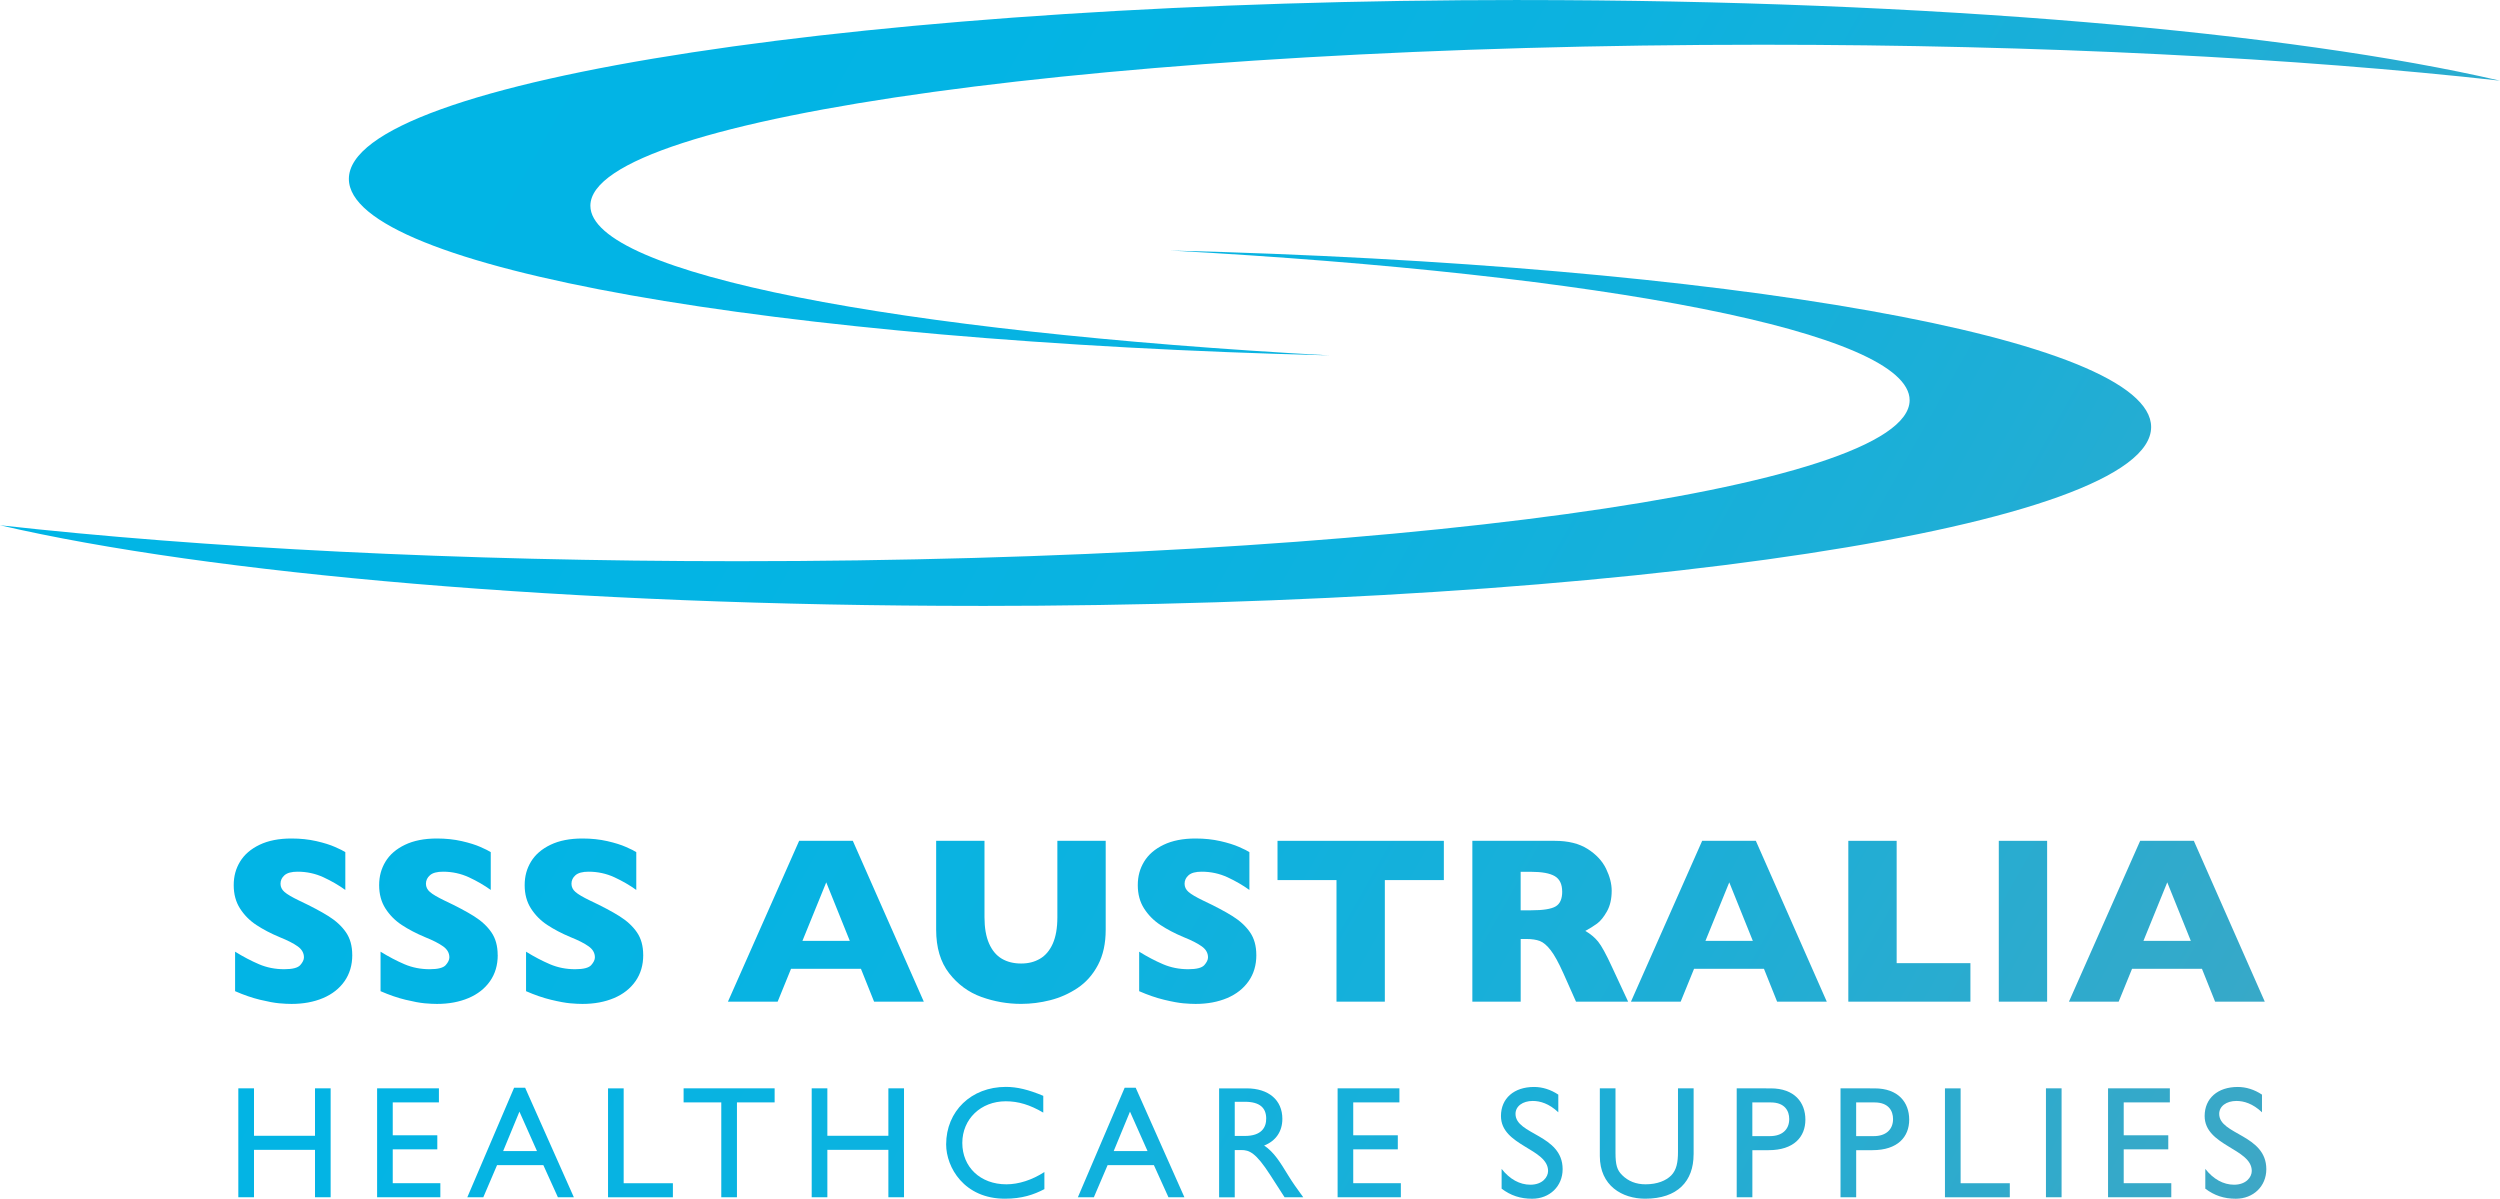 <?xml version="1.0" encoding="UTF-8" standalone="no"?>
<svg
   id="Layer_1"
   viewBox="0 0 762.91 365.81"
   version="1.1"
   width="762.91"
   height="365.81"
   xmlns:xlink="http://www.w3.org/1999/xlink"
   xmlns="http://www.w3.org/2000/svg"
   xmlns:svg="http://www.w3.org/2000/svg">
  <defs
     id="defs48">
    <style
       id="style2">.cls-1{fill:url(#Light_Blue-4);}.cls-2{fill:url(#Light_Blue-20);}.cls-3{fill:url(#Light_Blue-9);}.cls-4{fill:url(#Light_Blue-11);}.cls-5{fill:url(#Light_Blue-28);}.cls-6{fill:url(#Light_Blue-15);}.cls-7{fill:url(#Light_Blue-29);}.cls-8{fill:url(#Light_Blue-17);}.cls-9{fill:url(#Light_Blue-30);}.cls-10{fill:url(#Light_Blue-6);}.cls-11{fill:url(#Light_Blue);}.cls-12{fill:url(#Light_Blue-31);}.cls-13{fill:url(#Light_Blue-10);}.cls-14{fill:url(#Light_Blue-2);}.cls-15{fill:url(#Light_Blue-21);}.cls-16{fill:url(#Light_Blue-14);}.cls-17{fill:url(#Light_Blue-27);}.cls-18{fill:url(#Light_Blue-18);}.cls-19{fill:url(#Light_Blue-19);}.cls-20{fill:url(#Light_Blue-22);}.cls-21{fill:url(#Light_Blue-12);}.cls-22{fill:url(#Light_Blue-26);}.cls-23{fill:url(#Light_Blue-16);}.cls-24{fill:url(#Light_Blue-5);}.cls-25{fill:url(#Light_Blue-13);}.cls-26{fill:url(#Light_Blue-3);}.cls-27{fill:url(#Light_Blue-23);}.cls-28{fill:url(#Light_Blue-32);}.cls-29{fill:url(#Light_Blue-24);}.cls-30{fill:url(#Light_Blue-7);}.cls-31{fill:url(#Light_Blue-8);}.cls-32{fill:url(#Light_Blue-25);}</style>
    <linearGradient
       id="Light_Blue"
       x1="353.63"
       y1="114.51"
       x2="982.1"
       y2="469.99"
       gradientUnits="userSpaceOnUse">
      <stop
         offset="0"
         stop-color="#00b5e6"
         id="stop4" />
      <stop
         offset=".29"
         stop-color="#03b4e4"
         id="stop6" />
      <stop
         offset=".52"
         stop-color="#0db2df"
         id="stop8" />
      <stop
         offset=".74"
         stop-color="#1eaed6"
         id="stop10" />
      <stop
         offset=".94"
         stop-color="#35a9c9"
         id="stop12" />
      <stop
         offset="1"
         stop-color="#3fa7c5"
         id="stop14" />
    </linearGradient>
    <linearGradient
       id="Light_Blue-2"
       x1="285.66"
       y1="234.67"
       x2="914.13"
       y2="590.15"
       xlink:href="#Light_Blue" />
    <linearGradient
       id="Light_Blue-3"
       x1="167.75"
       y1="443.14"
       x2="796.22"
       y2="798.62"
       xlink:href="#Light_Blue" />
    <linearGradient
       id="Light_Blue-4"
       x1="178.51"
       y1="424.11"
       x2="806.98"
       y2="779.59"
       xlink:href="#Light_Blue" />
    <linearGradient
       id="Light_Blue-5"
       x1="189.27"
       y1="405.08"
       x2="817.74"
       y2="760.56"
       xlink:href="#Light_Blue" />
    <linearGradient
       id="Light_Blue-6"
       x1="204.8"
       y1="377.63"
       x2="833.27"
       y2="733.12"
       xlink:href="#Light_Blue" />
    <linearGradient
       id="Light_Blue-7"
       x1="223.76"
       y1="344.12"
       x2="852.23"
       y2="699.6"
       xlink:href="#Light_Blue" />
    <linearGradient
       id="Light_Blue-8"
       x1="234.62"
       y1="324.91"
       x2="863.09"
       y2="680.39"
       xlink:href="#Light_Blue" />
    <linearGradient
       id="Light_Blue-9"
       x1="249.17"
       y1="299.2"
       x2="877.64"
       y2="654.68"
       xlink:href="#Light_Blue" />
    <linearGradient
       id="Light_Blue-10"
       x1="258.98"
       y1="281.85"
       x2="887.45"
       y2="637.33"
       xlink:href="#Light_Blue" />
    <linearGradient
       id="Light_Blue-11"
       x1="271.6"
       y1="259.54"
       x2="900.07"
       y2="615.02"
       xlink:href="#Light_Blue" />
    <linearGradient
       id="Light_Blue-12"
       x1="284.84"
       y1="236.13"
       x2="913.31"
       y2="591.61"
       xlink:href="#Light_Blue" />
    <linearGradient
       id="Light_Blue-13"
       x1="295.97"
       y1="216.45"
       x2="924.44"
       y2="571.93"
       xlink:href="#Light_Blue" />
    <linearGradient
       id="Light_Blue-14"
       x1="304"
       y1="202.27"
       x2="932.47"
       y2="557.75"
       xlink:href="#Light_Blue" />
    <linearGradient
       id="Light_Blue-15"
       x1="138.4"
       y1="495.02"
       x2="766.87"
       y2="850.5"
       xlink:href="#Light_Blue" />
    <linearGradient
       id="Light_Blue-16"
       x1="147.54"
       y1="478.87"
       x2="776.01"
       y2="834.35"
       xlink:href="#Light_Blue" />
    <linearGradient
       id="Light_Blue-17"
       x1="154.11"
       y1="467.25"
       x2="782.58"
       y2="822.74"
       xlink:href="#Light_Blue" />
    <linearGradient
       id="Light_Blue-18"
       x1="162.91"
       y1="451.68"
       x2="791.38"
       y2="807.17"
       xlink:href="#Light_Blue" />
    <linearGradient
       id="Light_Blue-19"
       x1="172.69"
       y1="434.41"
       x2="801.16"
       y2="789.89"
       xlink:href="#Light_Blue" />
    <linearGradient
       id="Light_Blue-20"
       x1="180.81"
       y1="420.04"
       x2="809.28"
       y2="775.52"
       xlink:href="#Light_Blue" />
    <linearGradient
       id="Light_Blue-21"
       x1="191.88"
       y1="400.48"
       x2="820.34"
       y2="755.97"
       xlink:href="#Light_Blue" />
    <linearGradient
       id="Light_Blue-22"
       x1="199.27"
       y1="387.41"
       x2="827.74"
       y2="742.89"
       xlink:href="#Light_Blue" />
    <linearGradient
       id="Light_Blue-23"
       x1="209.02"
       y1="370.17"
       x2="837.49"
       y2="725.65"
       xlink:href="#Light_Blue" />
    <linearGradient
       id="Light_Blue-24"
       x1="218.59"
       y1="353.26"
       x2="847.06"
       y2="708.74"
       xlink:href="#Light_Blue" />
    <linearGradient
       id="Light_Blue-25"
       x1="230.66"
       y1="331.91"
       x2="859.13"
       y2="687.4"
       xlink:href="#Light_Blue" />
    <linearGradient
       id="Light_Blue-26"
       x1="240.21"
       y1="315.03"
       x2="868.68"
       y2="670.51"
       xlink:href="#Light_Blue" />
    <linearGradient
       id="Light_Blue-27"
       x1="247.52"
       y1="302.1"
       x2="875.99"
       y2="657.58"
       xlink:href="#Light_Blue" />
    <linearGradient
       id="Light_Blue-28"
       x1="255.2"
       y1="288.53"
       x2="883.67"
       y2="644.01"
       xlink:href="#Light_Blue" />
    <linearGradient
       id="Light_Blue-29"
       x1="261.8"
       y1="276.85"
       x2="890.27"
       y2="632.33"
       xlink:href="#Light_Blue" />
    <linearGradient
       id="Light_Blue-30"
       x1="269.27"
       y1="263.65"
       x2="897.74"
       y2="619.13"
       xlink:href="#Light_Blue" />
    <linearGradient
       id="Light_Blue-31"
       x1="275.57"
       y1="252.51"
       x2="904.04"
       y2="607.99"
       xlink:href="#Light_Blue" />
    <linearGradient
       id="Light_Blue-32"
       x1="282.71"
       y1="239.89"
       x2="911.18"
       y2="595.38"
       xlink:href="#Light_Blue" />
    <linearGradient
       xlink:href="#Light_Blue"
       id="linearGradient592"
       gradientUnits="userSpaceOnUse"
       x1="353.63"
       y1="114.51"
       x2="982.1"
       y2="469.99" />
  </defs>
  <g
     id="g54"
     transform="translate(-213.82,-238.04)">
    <path
       class="cls-11"
       d="m 677.87,238.05 c 124.96,0 234.93,9.79 298.86,24.61 -61.48,-6.86 -139.82,-10.97 -225.16,-10.97 -197.49,0 -357.59,22 -357.59,49.13 0,20.73 93.46,38.46 225.64,45.68 -169.79,-4.25 -299.34,-26.75 -299.34,-53.87 0,-30.15 160.1,-54.59 357.59,-54.59 z"
       id="path50"
       style="fill:url(#linearGradient592)" />
    <path
       class="cls-14"
       d="m 512.68,422.94 c -124.96,0 -234.93,-9.79 -298.86,-24.61 61.48,6.86 139.82,10.97 225.16,10.97 197.49,0 357.59,-22 357.59,-49.13 0,-20.73 -93.45,-38.47 -225.64,-45.68 169.79,4.25 299.34,26.74 299.34,53.87 0,30.15 -160.1,54.59 -357.59,54.59 z"
       id="path52"
       style="fill:url(#Light_Blue-2)" />
  </g>
  <g
     id="g120"
     transform="translate(-213.82,-238.04)">
    <g
       id="g80">
      <path
         class="cls-26"
         d="m 321.32,529.48 c 0,3.07 -0.79,5.73 -2.35,7.97 -1.57,2.25 -3.75,3.97 -6.55,5.16 -2.8,1.19 -6.02,1.79 -9.65,1.79 -1.01,0 -2.25,-0.06 -3.73,-0.19 -1.48,-0.13 -3.43,-0.49 -5.87,-1.08 -2.44,-0.59 -4.98,-1.47 -7.61,-2.62 v -12.05 c 2.47,1.53 4.91,2.81 7.3,3.83 2.39,1.02 4.96,1.52 7.69,1.52 2.52,0 4.16,-0.42 4.9,-1.26 0.74,-0.84 1.12,-1.62 1.12,-2.36 0,-1.32 -0.63,-2.44 -1.9,-3.35 -1.27,-0.91 -3.11,-1.85 -5.53,-2.82 -2.7,-1.13 -5.06,-2.37 -7.09,-3.71 -2.03,-1.33 -3.69,-3.01 -4.98,-5.02 -1.29,-2.01 -1.93,-4.39 -1.93,-7.13 0,-2.74 0.64,-5.05 1.94,-7.19 1.3,-2.14 3.28,-3.85 5.94,-5.13 2.66,-1.28 5.91,-1.92 9.75,-1.92 2.73,0 5.26,0.27 7.58,0.8 2.32,0.53 4.23,1.13 5.74,1.8 1.51,0.66 2.55,1.18 3.11,1.56 v 11.54 c -2,-1.44 -4.22,-2.73 -6.68,-3.87 -2.46,-1.13 -5.08,-1.7 -7.88,-1.7 -1.83,0 -3.16,0.35 -3.99,1.07 -0.82,0.71 -1.23,1.58 -1.23,2.62 0,0.96 0.41,1.81 1.23,2.51 0.82,0.71 2.29,1.57 4.4,2.59 3.76,1.77 6.77,3.37 9.03,4.79 2.26,1.42 4.03,3.05 5.31,4.91 1.28,1.85 1.92,4.16 1.92,6.93 z"
         id="path56"
         style="fill:url(#Light_Blue-3)" />
      <path
         class="cls-1"
         d="m 365.71,529.48 c 0,3.07 -0.78,5.73 -2.35,7.97 -1.57,2.25 -3.75,3.97 -6.56,5.16 -2.8,1.19 -6.02,1.79 -9.64,1.79 -1.02,0 -2.26,-0.06 -3.73,-0.19 -1.47,-0.13 -3.42,-0.49 -5.86,-1.08 -2.44,-0.59 -4.98,-1.47 -7.62,-2.62 v -12.05 c 2.48,1.53 4.91,2.81 7.3,3.83 2.39,1.02 4.96,1.52 7.69,1.52 2.52,0 4.15,-0.42 4.9,-1.26 0.74,-0.84 1.11,-1.62 1.11,-2.36 0,-1.32 -0.63,-2.44 -1.9,-3.35 -1.27,-0.91 -3.11,-1.85 -5.53,-2.82 -2.69,-1.13 -5.06,-2.37 -7.09,-3.71 -2.03,-1.33 -3.69,-3.01 -4.98,-5.02 -1.29,-2.01 -1.93,-4.39 -1.93,-7.13 0,-2.74 0.65,-5.05 1.94,-7.19 1.3,-2.14 3.27,-3.85 5.94,-5.13 2.66,-1.28 5.91,-1.92 9.75,-1.92 2.73,0 5.26,0.27 7.58,0.8 2.32,0.53 4.23,1.13 5.74,1.8 1.5,0.66 2.54,1.18 3.11,1.56 v 11.54 c -2,-1.44 -4.22,-2.73 -6.68,-3.87 -2.46,-1.13 -5.08,-1.7 -7.88,-1.7 -1.83,0 -3.16,0.35 -3.98,1.07 -0.82,0.71 -1.24,1.58 -1.24,2.62 0,0.96 0.41,1.81 1.23,2.51 0.82,0.71 2.29,1.57 4.4,2.59 3.76,1.77 6.77,3.37 9.03,4.79 2.26,1.42 4.03,3.05 5.31,4.91 1.28,1.85 1.92,4.16 1.92,6.93 z"
         id="path58"
         style="fill:url(#Light_Blue-4)" />
      <path
         class="cls-24"
         d="m 410.11,529.48 c 0,3.07 -0.78,5.73 -2.35,7.97 -1.57,2.25 -3.75,3.97 -6.55,5.16 -2.81,1.19 -6.02,1.79 -9.65,1.79 -1.01,0 -2.25,-0.06 -3.73,-0.19 -1.47,-0.13 -3.43,-0.49 -5.87,-1.08 -2.44,-0.59 -4.98,-1.47 -7.61,-2.62 v -12.05 c 2.47,1.53 4.91,2.81 7.3,3.83 2.39,1.02 4.95,1.52 7.69,1.52 2.52,0 4.16,-0.42 4.9,-1.26 0.74,-0.84 1.12,-1.62 1.12,-2.36 0,-1.32 -0.63,-2.44 -1.9,-3.35 -1.27,-0.91 -3.11,-1.85 -5.53,-2.82 -2.7,-1.13 -5.06,-2.37 -7.09,-3.71 -2.03,-1.33 -3.69,-3.01 -4.98,-5.02 -1.29,-2.01 -1.93,-4.39 -1.93,-7.13 0,-2.74 0.64,-5.05 1.94,-7.19 1.3,-2.14 3.28,-3.85 5.94,-5.13 2.66,-1.28 5.91,-1.92 9.75,-1.92 2.73,0 5.26,0.27 7.58,0.8 2.32,0.53 4.23,1.13 5.74,1.8 1.51,0.66 2.55,1.18 3.11,1.56 v 11.54 c -2,-1.44 -4.22,-2.73 -6.68,-3.87 -2.46,-1.13 -5.08,-1.7 -7.88,-1.7 -1.83,0 -3.16,0.35 -3.99,1.07 -0.82,0.71 -1.23,1.58 -1.23,2.62 0,0.96 0.41,1.81 1.23,2.51 0.82,0.71 2.29,1.57 4.4,2.59 3.76,1.77 6.77,3.37 9.03,4.79 2.26,1.42 4.03,3.05 5.31,4.91 1.28,1.85 1.92,4.16 1.92,6.93 z"
         id="path60"
         style="fill:url(#Light_Blue-5)" />
      <path
         class="cls-10"
         d="m 495.73,543.71 h -15.17 l -4.01,-10.02 h -21.34 l -4.08,10.02 h -15.17 l 21.73,-49.08 h 16.38 z m -22.58,-18.55 -7.19,-17.86 -7.27,17.86 z"
         id="path62"
         style="fill:url(#Light_Blue-6)" />
      <path
         class="cls-30"
         d="m 551.24,521.74 c 0,4.21 -0.78,7.79 -2.35,10.76 -1.57,2.97 -3.64,5.31 -6.22,7.04 -2.58,1.72 -5.36,2.96 -8.34,3.72 -2.98,0.76 -5.96,1.13 -8.92,1.13 -4.15,0 -8.18,-0.71 -12.11,-2.12 -3.92,-1.42 -7.2,-3.83 -9.84,-7.23 -2.64,-3.4 -3.96,-7.83 -3.96,-13.3 v -27.12 h 14.75 v 23.3 c 0,3.24 0.46,5.92 1.39,8.03 0.93,2.12 2.23,3.67 3.89,4.65 1.66,0.98 3.63,1.47 5.89,1.47 2.26,0 4.09,-0.48 5.76,-1.45 1.67,-0.97 2.97,-2.51 3.91,-4.61 0.93,-2.1 1.4,-4.77 1.4,-8.01 v -23.37 h 14.75 v 27.12 z"
         id="path64"
         style="fill:url(#Light_Blue-7)" />
      <path
         class="cls-31"
         d="m 597.21,529.48 c 0,3.07 -0.78,5.73 -2.35,7.97 -1.57,2.25 -3.75,3.97 -6.55,5.16 -2.81,1.19 -6.02,1.79 -9.65,1.79 -1.01,0 -2.25,-0.06 -3.73,-0.19 -1.47,-0.13 -3.43,-0.49 -5.87,-1.08 -2.44,-0.59 -4.98,-1.47 -7.61,-2.62 v -12.05 c 2.47,1.53 4.91,2.81 7.3,3.83 2.39,1.02 4.95,1.52 7.69,1.52 2.52,0 4.16,-0.42 4.9,-1.26 0.74,-0.84 1.12,-1.62 1.12,-2.36 0,-1.32 -0.63,-2.44 -1.9,-3.35 -1.27,-0.91 -3.11,-1.85 -5.53,-2.82 -2.7,-1.13 -5.06,-2.37 -7.09,-3.71 -2.03,-1.33 -3.69,-3.01 -4.98,-5.02 -1.29,-2.01 -1.93,-4.39 -1.93,-7.13 0,-2.74 0.64,-5.05 1.94,-7.19 1.3,-2.14 3.28,-3.85 5.94,-5.13 2.66,-1.28 5.91,-1.92 9.75,-1.92 2.73,0 5.26,0.27 7.58,0.8 2.32,0.53 4.23,1.13 5.74,1.8 1.51,0.66 2.55,1.18 3.11,1.56 v 11.54 c -2,-1.44 -4.22,-2.73 -6.68,-3.87 -2.46,-1.13 -5.08,-1.7 -7.88,-1.7 -1.83,0 -3.16,0.35 -3.99,1.07 -0.82,0.71 -1.23,1.58 -1.23,2.62 0,0.96 0.41,1.81 1.23,2.51 0.82,0.71 2.29,1.57 4.4,2.59 3.76,1.77 6.77,3.37 9.03,4.79 2.26,1.42 4.03,3.05 5.31,4.91 1.28,1.85 1.92,4.16 1.92,6.93 z"
         id="path66"
         style="fill:url(#Light_Blue-8)" />
      <path
         class="cls-3"
         d="m 654.43,506.61 h -18.01 v 37.1 h -14.75 v -37.1 h -18 v -11.98 h 50.76 z"
         id="path68"
         style="fill:url(#Light_Blue-9)" />
      <path
         class="cls-13"
         d="m 710.67,543.71 h -15.91 l -3.87,-8.7 c -1.43,-3.18 -2.7,-5.51 -3.84,-6.98 -1.14,-1.48 -2.25,-2.42 -3.32,-2.83 -1.08,-0.41 -2.47,-0.62 -4.18,-0.62 h -1.67 v 19.13 h -14.75 v -49.08 h 25.19 c 4.06,0 7.39,0.83 9.99,2.48 2.6,1.65 4.47,3.66 5.62,6.02 1.14,2.36 1.72,4.6 1.72,6.73 0,2.48 -0.48,4.58 -1.44,6.29 -0.96,1.71 -1.97,2.96 -3.03,3.74 -1.06,0.78 -2.26,1.52 -3.58,2.23 1.58,0.92 2.89,2.01 3.91,3.27 1.03,1.27 2.43,3.82 4.2,7.67 z m -20.13,-33.58 c 0,-2.25 -0.75,-3.82 -2.24,-4.71 -1.5,-0.89 -3.93,-1.34 -7.3,-1.34 h -3.13 v 11.75 h 3.21 c 3.63,0 6.12,-0.39 7.46,-1.18 1.34,-0.78 2.01,-2.29 2.01,-4.52 z"
         id="path70"
         style="fill:url(#Light_Blue-10)" />
      <path
         class="cls-4"
         d="m 771.3,543.71 h -15.17 l -4.01,-10.02 h -21.34 l -4.08,10.02 h -15.17 l 21.73,-49.08 h 16.38 l 21.65,49.08 z m -22.58,-18.55 -7.19,-17.86 -7.27,17.86 z"
         id="path72"
         style="fill:url(#Light_Blue-11)" />
      <path
         class="cls-21"
         d="m 815.12,543.71 h -37.26 v -49.08 h 14.75 v 37.33 h 22.51 z"
         id="path74"
         style="fill:url(#Light_Blue-12)" />
      <path
         class="cls-25"
         d="m 838.53,543.71 h -14.75 v -49.08 h 14.75 z"
         id="path76"
         style="fill:url(#Light_Blue-13)" />
      <path
         class="cls-16"
         d="m 904.96,543.71 h -15.17 l -4.01,-10.02 h -21.34 l -4.08,10.02 h -15.17 l 21.73,-49.08 h 16.38 l 21.65,49.08 z m -22.58,-18.55 -7.19,-17.86 -7.27,17.86 z"
         id="path78"
         style="fill:url(#Light_Blue-14)" />
    </g>
    <g
       id="g118">
      <path
         class="cls-6"
         d="m 314.72,603.4 h -4.77 v -14.47 h -18.62 v 14.47 h -4.78 v -33.24 h 4.78 v 14.48 h 18.62 v -14.48 h 4.77 z"
         id="path82"
         style="fill:url(#Light_Blue-15)" />
      <path
         class="cls-23"
         d="m 347.76,574.45 h -14.09 v 10.04 h 13.6 v 4.29 h -13.6 v 10.33 h 14.53 v 4.29 h -19.3 v -33.24 h 18.86 z"
         id="path84"
         style="fill:url(#Light_Blue-16)" />
      <path
         class="cls-8"
         d="m 388.95,603.4 h -4.88 l -4.44,-9.8 H 365.5 l -4.19,9.8 h -4.88 l 14.28,-33.43 h 3.36 l 14.87,33.43 z m -21.59,-14.09 h 10.33 l -5.36,-12.04 z"
         id="path86"
         style="fill:url(#Light_Blue-17)" />
      <path
         class="cls-18"
         d="m 404.15,599.12 h 15.01 v 4.29 h -19.79 v -33.24 h 4.77 v 28.95 z"
         id="path88"
         style="fill:url(#Light_Blue-18)" />
      <path
         class="cls-19"
         d="m 450.21,574.45 h -11.5 v 28.95 h -4.78 v -28.95 h -11.5 v -4.29 h 27.78 z"
         id="path90"
         style="fill:url(#Light_Blue-19)" />
      <path
         class="cls-2"
         d="m 489.69,603.4 h -4.77 V 588.93 H 466.3 v 14.47 h -4.78 v -33.24 h 4.78 v 14.48 h 18.62 v -14.48 h 4.77 z"
         id="path92"
         style="fill:url(#Light_Blue-20)" />
      <path
         class="cls-15"
         d="m 532.19,577.57 c -4.09,-2.39 -7.6,-3.46 -11.45,-3.46 -7.6,0 -13.26,5.41 -13.26,12.72 0,7.31 5.46,12.62 13.45,12.62 3.75,0 7.85,-1.32 11.6,-3.75 v 5.22 c -3.27,1.7 -6.82,2.92 -12.04,2.92 -12.48,0 -17.94,-9.6 -17.94,-16.57 0,-10.14 7.65,-17.55 18.23,-17.55 3.41,0 6.87,0.83 11.41,2.73 z"
         id="path94"
         style="fill:url(#Light_Blue-21)" />
      <path
         class="cls-20"
         d="m 575.27,603.4 h -4.88 l -4.44,-9.8 h -14.13 l -4.19,9.8 h -4.88 l 14.28,-33.43 h 3.36 l 14.87,33.43 z m -21.59,-14.09 h 10.33 l -5.36,-12.04 z"
         id="path96"
         style="fill:url(#Light_Blue-22)" />
      <path
         class="cls-27"
         d="m 594.23,570.17 c 6.73,0 10.92,3.56 10.92,9.31 0,3.85 -2,6.73 -5.56,8.14 3.02,2 4.88,5.07 7.41,9.21 1.41,2.29 2.24,3.41 4.53,6.58 h -5.7 l -4.39,-6.82 c -4.39,-6.82 -6.38,-7.6 -8.82,-7.6 h -2 v 14.43 h -4.77 v -33.24 h 8.38 z m -3.61,14.52 h 3.07 c 5.12,0 6.58,-2.63 6.53,-5.41 -0.05,-3.12 -1.9,-5.02 -6.53,-5.02 h -3.07 z"
         id="path98"
         style="fill:url(#Light_Blue-23)" />
      <path
         class="cls-29"
         d="m 640.87,574.45 h -14.09 v 10.04 h 13.6 v 4.29 h -13.6 v 10.33 h 14.53 v 4.29 h -19.3 v -33.24 h 18.86 z"
         id="path100"
         style="fill:url(#Light_Blue-24)" />
      <path
         class="cls-32"
         d="m 689.36,577.47 c -2.83,-2.68 -5.56,-3.46 -7.8,-3.46 -3.07,0 -5.26,1.61 -5.26,3.95 0,6.39 14.38,6.29 14.38,16.87 0,5.21 -3.95,9.02 -9.31,9.02 -3.61,0 -6.53,-0.98 -9.31,-3.07 v -6.04 c 2.43,3.12 5.51,4.83 8.77,4.83 3.71,0 5.41,-2.34 5.41,-4.19 0,-6.87 -14.38,-7.65 -14.38,-16.77 0,-5.41 4,-8.87 10.09,-8.87 2.53,0 5.07,0.78 7.41,2.34 v 5.41 z"
         id="path102"
         style="fill:url(#Light_Blue-25)" />
      <path
         class="cls-22"
         d="m 730.64,590.34 c 0,8.14 -4.87,13.5 -14.77,13.5 -7.02,0 -13.84,-3.95 -13.84,-13.01 v -20.67 h 4.78 v 19.64 c 0,3.75 0.49,5.31 2,6.82 1.9,1.9 4.29,2.83 7.17,2.83 3.66,0 6.29,-1.17 7.8,-2.68 1.7,-1.71 2.1,-4.14 2.1,-7.26 v -19.35 h 4.77 v 20.18 z"
         id="path104"
         style="fill:url(#Light_Blue-26)" />
      <path
         class="cls-17"
         d="m 754.18,570.17 c 7.26,0 10.58,4.29 10.58,9.55 0,5.26 -3.51,9.31 -11.21,9.31 h -4.97 v 14.38 h -4.78 v -33.24 z m -5.61,14.57 h 5.41 c 3.56,0 5.85,-1.9 5.85,-5.21 0,-2.44 -1.32,-5.07 -5.65,-5.07 h -5.61 z"
         id="path106"
         style="fill:url(#Light_Blue-27)" />
      <path
         class="cls-5"
         d="m 785.86,570.17 c 7.26,0 10.58,4.29 10.58,9.55 0,5.26 -3.51,9.31 -11.21,9.31 h -4.97 v 14.38 h -4.78 v -33.24 z m -5.61,14.57 h 5.41 c 3.56,0 5.85,-1.9 5.85,-5.21 0,-2.44 -1.32,-5.07 -5.65,-5.07 h -5.61 z"
         id="path108"
         style="fill:url(#Light_Blue-28)" />
      <path
         class="cls-7"
         d="m 812.13,599.12 h 15.01 v 4.29 h -19.79 v -33.24 h 4.78 z"
         id="path110"
         style="fill:url(#Light_Blue-29)" />
      <path
         class="cls-9"
         d="m 842.94,603.4 h -4.77 v -33.24 h 4.77 z"
         id="path112"
         style="fill:url(#Light_Blue-30)" />
      <path
         class="cls-12"
         d="M 875.98,574.45 H 861.9 v 10.04 h 13.6 v 4.29 h -13.6 v 10.33 h 14.52 v 4.29 h -19.3 v -33.24 h 18.86 z"
         id="path114"
         style="fill:url(#Light_Blue-31)" />
      <path
         class="cls-28"
         d="m 904.1,577.47 c -2.83,-2.68 -5.56,-3.46 -7.8,-3.46 -3.07,0 -5.26,1.61 -5.26,3.95 0,6.39 14.38,6.29 14.38,16.87 0,5.21 -3.95,9.02 -9.31,9.02 -3.61,0 -6.53,-0.98 -9.31,-3.07 v -6.04 c 2.43,3.12 5.51,4.83 8.77,4.83 3.71,0 5.41,-2.34 5.41,-4.19 0,-6.87 -14.38,-7.65 -14.38,-16.77 0,-5.41 4,-8.87 10.09,-8.87 2.53,0 5.07,0.78 7.41,2.34 v 5.41 z"
         id="path116"
         style="fill:url(#Light_Blue-32)" />
    </g>
  </g>
</svg>
